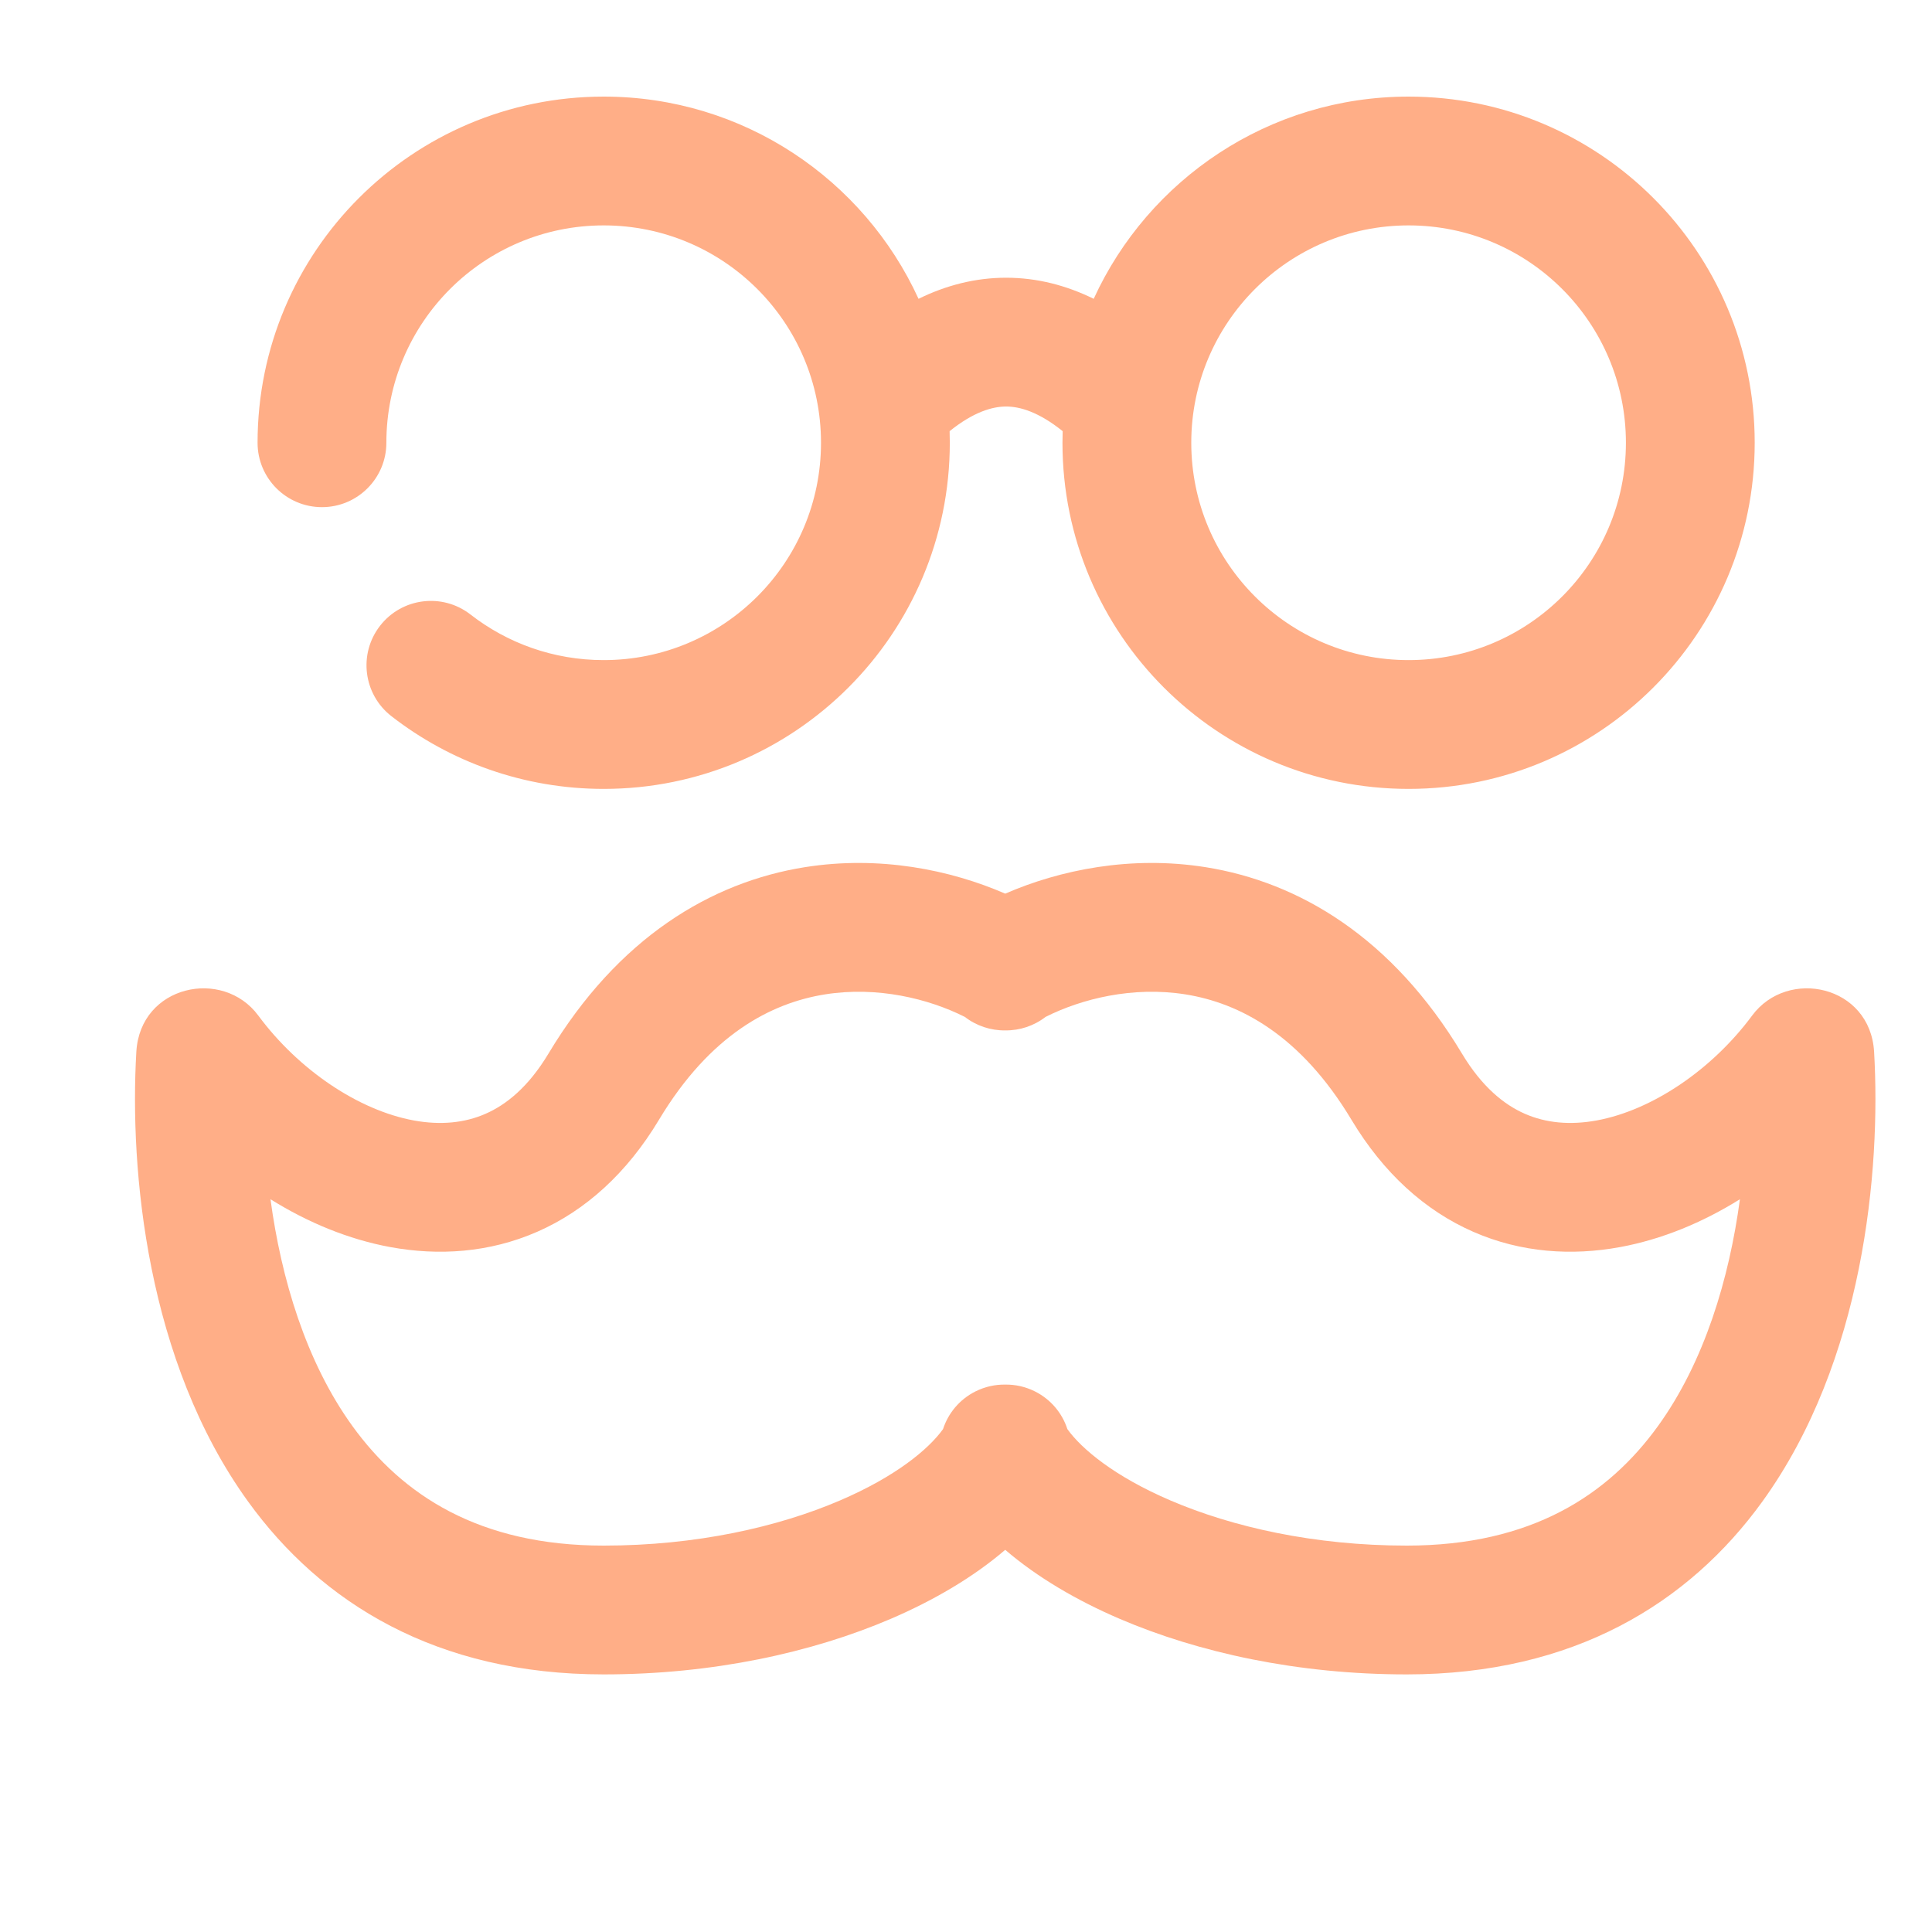 <svg width="60" height="60" viewBox="0 0 60 60" fill="none" xmlns="http://www.w3.org/2000/svg">
<path fill-rule="evenodd" clip-rule="evenodd" d="M11.999 13.75C11.999 10.022 15.021 7 18.748 7C22.475 7 25.497 10.022 25.497 13.75C25.497 17.478 22.475 20.5 18.748 20.5C17.186 20.5 15.753 19.972 14.61 19.083C13.738 18.405 12.481 18.562 11.803 19.434C11.125 20.306 11.283 21.563 12.155 22.241C13.975 23.656 16.265 24.5 18.748 24.5C24.684 24.5 29.497 19.687 29.497 13.75C29.497 13.63 29.495 13.51 29.491 13.39C30.237 12.791 30.819 12.625 31.246 12.625C31.674 12.625 32.255 12.791 33.002 13.39C32.998 13.51 32.996 13.63 32.996 13.75C32.996 19.687 37.808 24.5 43.745 24.5C49.681 24.5 54.494 19.687 54.494 13.75C54.494 7.813 49.681 3 43.745 3C39.403 3 35.662 5.575 33.966 9.28C33.119 8.864 32.211 8.625 31.246 8.625C30.281 8.625 29.374 8.864 28.526 9.28C26.83 5.575 23.09 3 18.748 3C12.811 3 7.999 7.813 7.999 13.75C7.999 14.855 8.894 15.75 9.999 15.75C11.103 15.75 11.999 14.855 11.999 13.75ZM24.995 26.931C27.314 26.562 29.517 27.014 31.218 27.753C32.919 27.014 35.122 26.562 37.441 26.931C40.348 27.394 43.241 29.118 45.403 32.721C46.025 33.757 46.713 34.308 47.357 34.59C48.01 34.876 48.757 34.948 49.584 34.797C51.297 34.483 53.162 33.231 54.415 31.538C55.518 30.049 58.081 30.594 58.202 32.665C58.415 36.35 57.882 42.274 54.731 46.633C52.454 49.782 48.882 52 43.688 52C40.306 52 37.225 51.325 34.776 50.276C33.448 49.707 32.212 48.985 31.218 48.131C30.224 48.985 28.987 49.707 27.66 50.276C25.211 51.325 22.129 52 18.747 52C13.554 52 9.981 49.782 7.705 46.633C4.554 42.274 4.02 36.35 4.234 32.665C4.354 30.594 6.918 30.049 8.021 31.538C9.274 33.231 11.139 34.483 12.852 34.797C13.679 34.948 14.426 34.876 15.078 34.59C15.723 34.308 16.411 33.757 17.033 32.721C19.194 29.118 22.088 27.394 24.995 26.931ZM32.471 31.581C32.112 31.859 31.668 32.006 31.218 32C30.767 32.006 30.323 31.859 29.964 31.581C28.837 31.014 27.246 30.623 25.624 30.881C23.948 31.148 22.05 32.132 20.463 34.779C19.474 36.427 18.188 37.595 16.684 38.254C15.187 38.91 13.612 39.002 12.131 38.731C10.821 38.491 9.555 37.964 8.4 37.243C8.733 39.704 9.499 42.288 10.946 44.289C12.493 46.428 14.875 48 18.747 48C21.615 48 24.158 47.425 26.084 46.599C27.82 45.855 28.839 45.006 29.287 44.382C29.447 43.89 29.796 43.461 30.295 43.211C30.592 43.063 30.908 42.995 31.218 43C31.528 42.995 31.844 43.063 32.14 43.211C32.639 43.461 32.989 43.89 33.148 44.382C33.597 45.006 34.616 45.855 36.352 46.599C38.278 47.425 40.82 48 43.688 48C47.561 48 49.943 46.428 51.489 44.289C52.936 42.288 53.703 39.704 54.035 37.243C52.881 37.964 51.614 38.491 50.305 38.731C48.824 39.002 47.248 38.91 45.752 38.254C44.248 37.595 42.962 36.427 41.973 34.779C40.385 32.132 38.487 31.148 36.812 30.881C35.19 30.623 33.598 31.014 32.471 31.581ZM43.745 7C40.018 7 36.996 10.022 36.996 13.75C36.996 17.478 40.018 20.5 43.745 20.5C47.472 20.5 50.494 17.478 50.494 13.75C50.494 10.022 47.472 7 43.745 7Z" fill="#FFAE87"/>
</svg>
